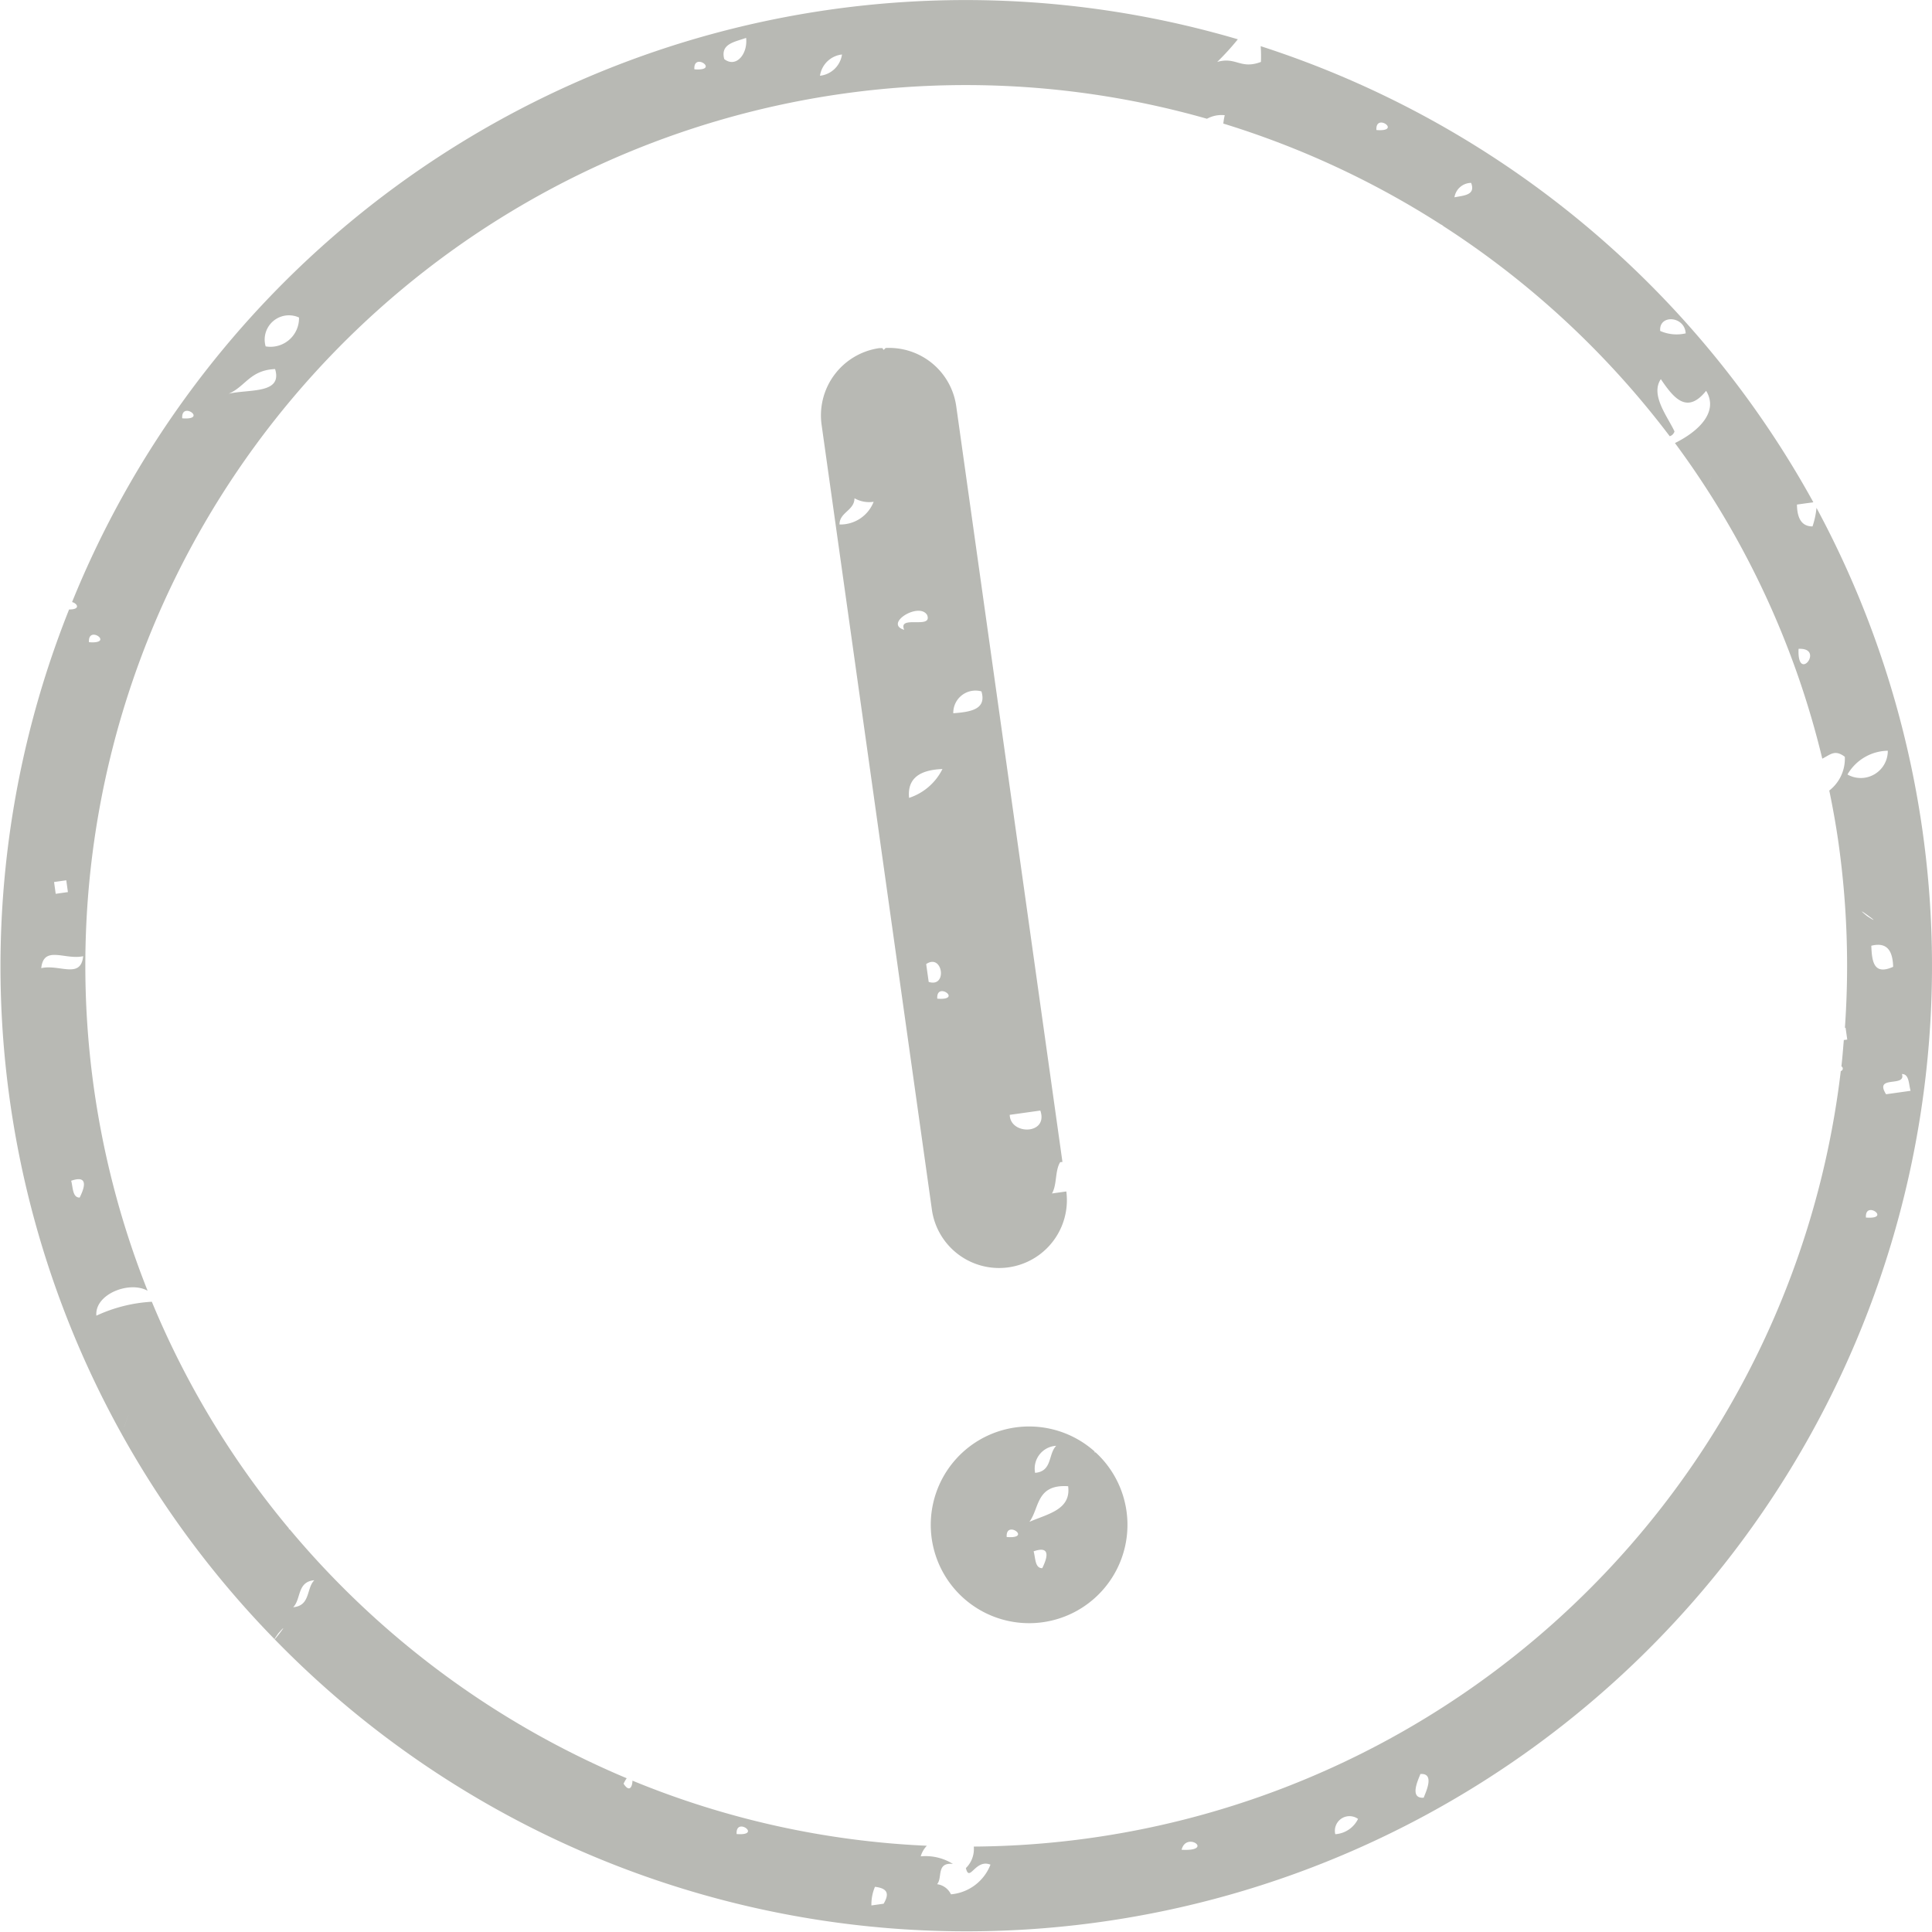 <svg id="Warning_illustration" data-name="Warning illustration" xmlns="http://www.w3.org/2000/svg" width="70.719" height="70.719" viewBox="0 0 70.719 70.719">
<defs>
    <style>
      .cls-1 {
        fill: #b8b9b4;
        fill-rule: evenodd;
      }
    </style>
  </defs>
  <path id="Path_978" data-name="Path 978" class="cls-1" d="M263.446,273.883a3.6,3.6,0,1,0,.032.029c-0.013,0-.024,0-0.037,0S263.446,273.9,263.446,273.883Zm-1.409-.211c-0.3.3-.136,0.935-0.773,0.99A0.834,0.834,0,0,1,262.037,273.672Zm-1.813,3.339c-0.046-.651.959,0.077,0,0h0Zm1.3,1.141c-0.268,0-.244-0.368-0.314-0.617C261.936,277.281,261.633,277.93,261.526,278.152Zm-0.466-1.7c0.371-.506.24-1.378,1.415-1.3C262.587,276.013,261.728,276.163,261.06,276.454Z" transform="translate(-223.375 -220.75)"/>
  <path id="Path_979" data-name="Path 979" class="cls-1" d="M289.866,239.34a2.982,2.982,0,0,1-.146.679c-0.4,0-.562-0.3-0.569-0.8l0.6-.084a35.551,35.551,0,0,0-20.23-16.695,4.838,4.838,0,0,1,.009.577c-0.752.284-.906-0.2-1.6,0a9.506,9.506,0,0,0,.755-0.829,35.292,35.292,0,0,0-42.672,20.6c0.183,0.044.335,0.272-.109,0.271a35.242,35.242,0,0,0,7.519,37.69c0.011-.022.049-0.082,0.136-0.207,0.442-.506-0.052.142-0.131,0.213A35.342,35.342,0,0,0,289.866,239.34Zm0.807,12.275a32.258,32.258,0,0,1,.233,6.755l0.025,0,0.061,0.432-0.126.017c-0.027.322-.051,0.645-0.088,0.964a0.093,0.093,0,0,1-.023.173,32.175,32.175,0,0,1-31.736,28.386,0.973,0.973,0,0,1-.289.788c0.134,0.551.345-.352,0.9-0.126a1.712,1.712,0,0,1-1.446,1.086,0.657,0.657,0,0,0-.508-0.371c0.209-.234-0.043-0.805.58-0.742a1.894,1.894,0,0,0-1.179-.277,0.941,0.941,0,0,1,.224-0.388,32,32,0,0,1-10.776-2.383c0,0.2-.1.459-0.324,0.112a1.235,1.235,0,0,1,.114-0.2,32.481,32.481,0,0,1-12.341-9.117l-0.035.015c0.007-.012.012-0.023,0.018-0.034a32.076,32.076,0,0,1-5.024-8.306,5.54,5.54,0,0,0-2.03.51c-0.071-.786,1.208-1.287,1.875-0.912a32.228,32.228,0,0,1,38.777-42.9,1.114,1.114,0,0,1,.65-0.13,2.682,2.682,0,0,0-.052.306,32.341,32.341,0,0,1,7.956,3.689,0.3,0.3,0,0,1,.1.066,32.449,32.449,0,0,1,8.285,7.69,0.26,0.26,0,0,0,.174-0.176c-0.247-.537-0.894-1.33-0.5-1.914,0.478,0.707.962,1.293,1.658,0.428,0.459,0.755-.241,1.466-1.141,1.912a31.991,31.991,0,0,1,5.393,11.552c0.3-.148.458-0.347,0.825-0.068a1.473,1.473,0,0,1-.569,1.235C290.465,250.321,290.581,250.963,290.673,251.615Zm-5.6-18.661a1.485,1.485,0,0,1-.928-0.09C284.09,232.247,285.047,232.314,285.078,232.954ZM283.46,231.2c0.165,0.122-.106-0.077,0,0h0Zm-6.235-3.753c0.17,0.447-.262.457-0.611,0.525A0.626,0.626,0,0,1,277.225,227.444Zm-3.467-1.937c-0.046-.653.959,0.075,0,0h0Zm-5.981-3.568c-0.106-.078.166,0.119,0,0h0Zm-13.582.805a0.916,0.916,0,0,1-.805.776A0.916,0.916,0,0,1,254.2,222.744Zm-3.509-.607c0.066,0.583-.366,1.11-0.8.773C249.734,222.35,250.271,222.286,250.686,222.137Zm-1.894,1.147c-0.045-.655.959,0.075,0,0h0Zm-14.472,9.088a1.045,1.045,0,0,1-1.221,1.054A0.888,0.888,0,0,1,234.32,232.372Zm-0.875,1.887c0.28,0.917-.958.727-1.7,0.9C232.362,234.9,232.52,234.3,233.445,234.259Zm-3.4,1.8c-0.046-.654.959,0.076,0,0h0Zm-3.413,8.195c-0.048-.654.959,0.076,0,0h0Zm-1.278,8.778,0.447-.063,0.06,0.432-0.447.063Zm1.066,2.717c-0.09.848-.877,0.283-1.535,0.436C224.974,255.335,225.762,255.9,226.421,255.75Zm-0.441,8.219c0.724-.254.421,0.395,0.312,0.615C226.026,264.587,226.049,264.217,225.98,263.969Zm1.947,8.986c-0.124.318,0.4-1.048,0,0h0Zm6.179,6.626c0.3-.3.138-0.935,0.775-0.99C234.583,278.891,234.744,279.526,234.106,279.581Zm16.234,8.3c-0.047-.654.958,0.076,0,0h0Zm5.38,2.551-0.447.063a1.666,1.666,0,0,1,.13-0.682C255.885,289.871,255.925,290.085,255.72,290.433Zm10.907-1.975c0.172-.693,1.219.068,0,0h0Zm5.626-.569a0.535,0.535,0,0,1,.833-0.56A1,1,0,0,1,272.253,287.889Zm3.236-1.337c-0.561.043-.167-0.725-0.121-0.866C275.927,285.64,275.535,286.409,275.489,286.552Zm16.188-21.236c-0.046-.654.962,0.077,0,0h0ZM289.21,244.5c0.981-.047-0.061,1.29,0,0h0Zm-3.342-5.923c-0.126.32,0.4-1.047,0,0h0Zm5.857,15.711c-0.7-.571.766,0.494,0,0h0Zm0.688,6.516c-0.455-.719.743-0.238,0.581-0.74,0.267,0,.245.365,0.316,0.614Zm0.259-4.665c-0.717.323-.776-0.2-0.8-0.771C292.459,255.22,292.656,255.565,292.672,256.138ZM291,249.1a1.738,1.738,0,0,1,1.476-.87A0.989,0.989,0,0,1,291,249.1Z" transform="translate(-223.375 -220.75)"/>
  <path id="Path_980" data-name="Path 980" class="cls-1" d="M253.449,236.3l4.033,28.7a2.483,2.483,0,0,0,4.925-.638l-0.526.074c0.189-.317.106-0.83,0.3-1.145a0.658,0.658,0,0,1,.084-0.008l-3.889-27.671a2.479,2.479,0,0,0-2.583-2.124,0.973,0.973,0,0,1-.074.069,0.249,0.249,0,0,1-.042-0.065c-0.037,0-.072,0-0.109,0A2.487,2.487,0,0,0,253.449,236.3Zm3.919,20.388-0.091-.65C257.885,255.632,258.066,256.917,257.368,256.691Zm0.315,0.617c-0.046-.655.958,0.076,0,0h0Zm-1.033-7.352c-0.067-.7.374-1.021,1.222-1.053A2.087,2.087,0,0,1,256.65,249.956Zm2.648-3.9c0.2,0.66-.382.757-1.029,0.805A0.813,0.813,0,0,1,259.3,246.058Zm2.157,15.348c0.305,0.888-1.1.907-1.12,0.157Zm-4.15-18.155c0.244,0.565-1.077-.007-0.833.558C255.722,243.579,257,242.784,257.305,243.251Zm-1.949-4.134a1.305,1.305,0,0,1-1.252.836c0-.449.544-0.508,0.549-0.959A1.093,1.093,0,0,0,255.356,239.117Z" transform="translate(-223.375 -220.75)"/>
</svg>
